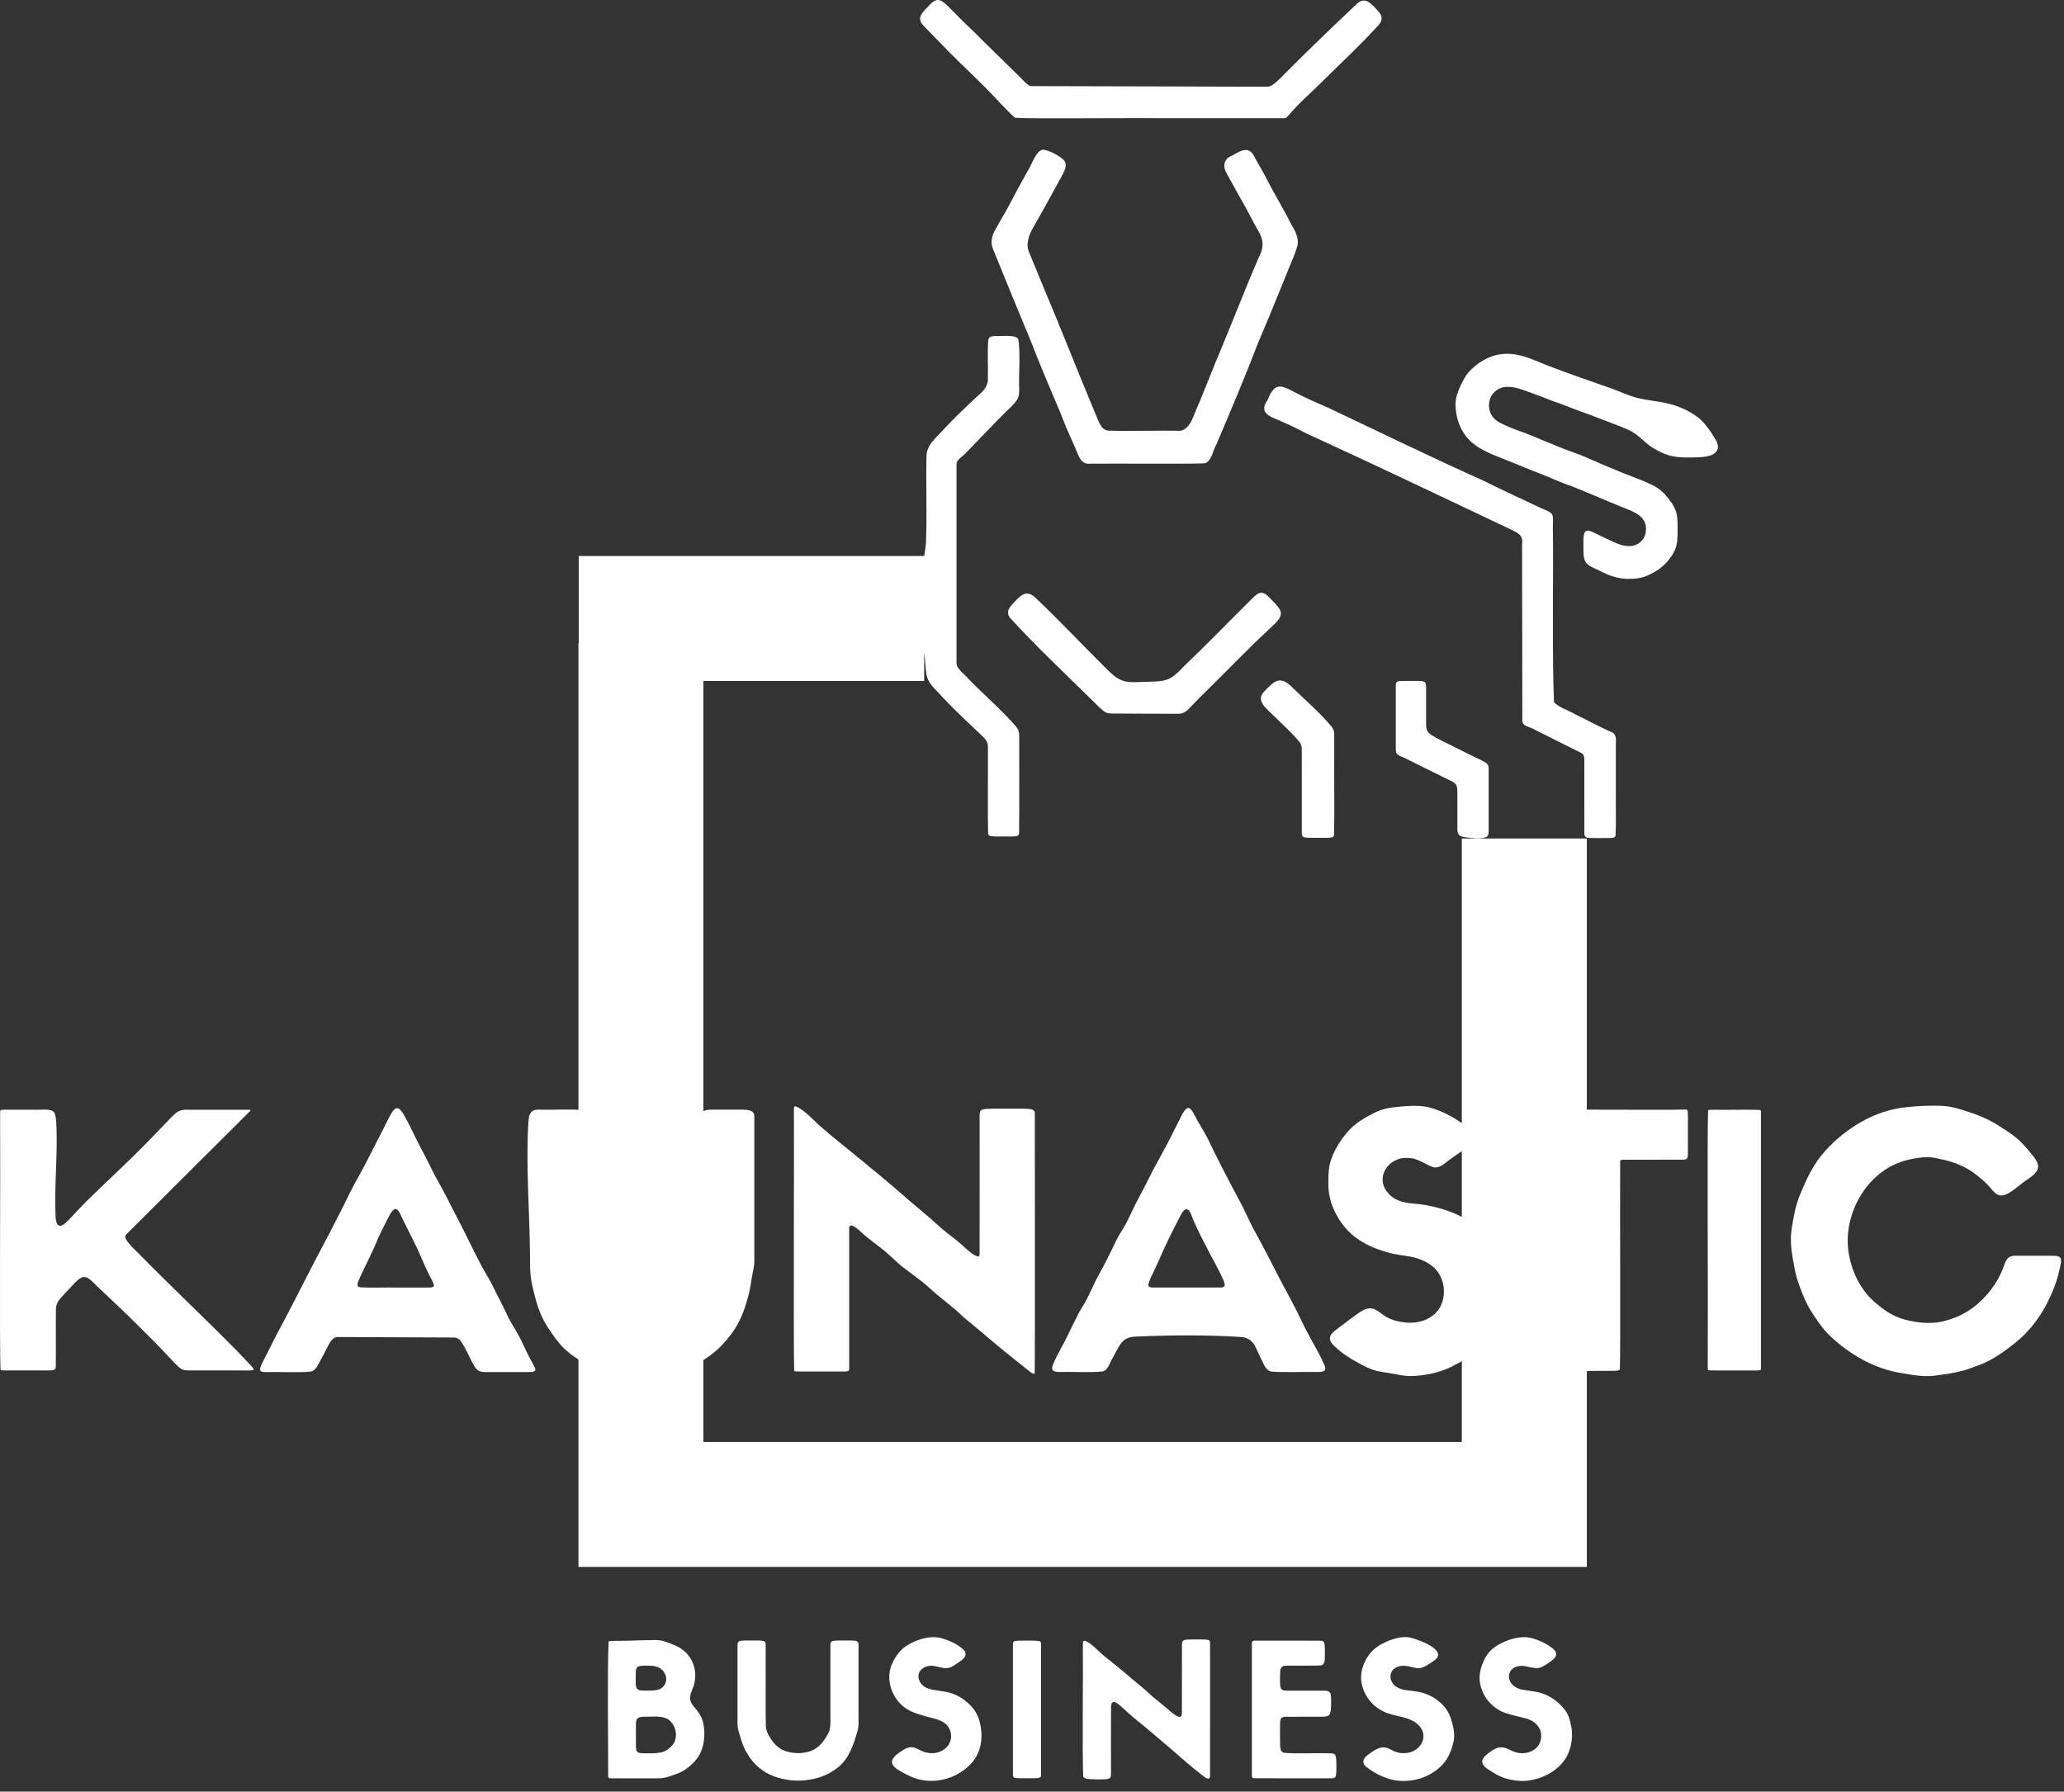 <svg width="129" height="112" viewBox="0 0 129 112" fill="none" xmlns="http://www.w3.org/2000/svg">
<rect x="0" y="0" width="129" height="112" fill="#333333" stroke="none"/>
<g clip-path="url(#clip0_5060_133)">
<path d="M91.364 52.418V90.142H43.963V42.567H57.762V34.758H36.173V40.206H36.153V97.952H36.173H43.963H91.364H99.175V90.142V52.418H91.364Z" fill="white"/>
<path d="M49.778 69.176C50.36 69.446 50.843 70.049 51.354 70.478C51.842 70.912 52.423 71.378 52.937 71.793C54.254 72.868 55.609 73.97 56.895 75.108C57.505 75.626 58.084 76.095 58.672 76.636C59.014 76.947 59.398 77.241 59.769 77.526C60.126 77.799 60.412 78.129 60.77 78.376C60.881 78.447 60.971 78.51 61.089 78.538C61.125 78.545 61.158 78.549 61.185 78.524C61.234 78.48 61.223 78.358 61.225 78.196C61.226 75.894 61.222 70.76 61.226 69.664C61.236 69.541 61.244 69.436 61.364 69.38C61.451 69.322 61.771 69.312 61.992 69.307C62.546 69.307 63.458 69.306 63.981 69.307C64.253 69.328 64.673 69.293 64.677 69.566C64.672 71.176 64.697 84.2 64.669 85.838C64.635 85.918 64.547 85.868 64.391 85.767C63.504 85.06 62.614 84.354 61.747 83.617C61.235 83.154 60.69 82.752 60.179 82.301C59.508 81.645 58.733 81.117 58.05 80.479C57.543 80.007 56.933 79.618 56.392 79.185C56.076 78.929 55.8 78.648 55.495 78.38C54.965 77.905 54.336 77.51 53.827 77.026C53.671 76.88 53.283 76.536 53.151 76.619C53.079 76.659 53.073 76.773 53.074 76.853C53.074 77.217 53.074 77.996 53.074 78.946C53.074 81.344 53.074 84.835 53.074 85.548C53.069 85.625 53.073 85.687 52.992 85.714C52.888 85.74 52.747 85.738 52.628 85.739C51.978 85.737 50.639 85.742 49.968 85.739C49.753 85.738 49.667 85.733 49.638 85.697C49.581 84.443 49.64 70.877 49.619 69.285C49.616 69.195 49.651 69.131 49.776 69.175H49.779L49.778 69.176Z" fill="white"/>
<path d="M3.386 69.549C3.485 69.696 3.497 69.949 3.514 70.149C3.627 72.097 3.377 74.152 3.476 76.106C3.49 76.288 3.537 76.58 3.71 76.622C3.888 76.669 4.134 76.426 4.276 76.279C4.644 75.892 5.011 75.489 5.39 75.11C6.559 73.954 7.782 72.849 8.936 71.675C9.529 71.083 10.109 70.459 10.693 69.863C11.046 69.497 11.23 69.343 11.802 69.374C12.782 69.378 14.521 69.37 15.424 69.374C15.655 69.377 15.693 69.385 15.632 69.454C14.736 70.354 12.987 72.088 11.803 73.271C10.113 74.954 8.406 76.653 7.928 77.13C7.815 77.233 7.799 77.341 7.889 77.493C8.042 77.751 8.342 78.044 8.58 78.274C10.636 80.375 12.723 82.333 14.751 84.387C15.045 84.694 15.465 85.129 15.705 85.391C15.828 85.528 15.878 85.604 15.838 85.638C15.787 85.695 15.266 85.664 15.057 85.671C14.091 85.669 12.741 85.673 11.847 85.671C11.63 85.674 11.491 85.654 11.363 85.591C11.057 85.414 10.777 85.034 10.505 84.774C9.913 84.133 9.276 83.505 8.66 82.893C7.796 82.029 6.879 81.168 6.011 80.354C5.326 79.612 5.132 79.688 4.482 80.402C4.333 80.566 4.185 80.72 4.036 80.877C3.735 81.206 3.495 81.428 3.494 81.862C3.481 82.757 3.502 84.606 3.485 85.422C3.498 85.708 3.196 85.664 2.991 85.669C2.315 85.666 1.027 85.671 0.367 85.669C0.162 85.668 0.069 85.662 0.035 85.634C-0.041 84.447 0.032 73.327 0.008 69.986C0.008 69.834 0.008 69.7 0.008 69.554C0.011 69.406 -0.023 69.375 0.272 69.371C0.428 69.371 0.577 69.369 0.743 69.37C1.193 69.37 1.679 69.37 2.132 69.37C2.515 69.4 3.196 69.271 3.382 69.54L3.386 69.545V69.549Z" fill="white"/>
<path d="M128.792 78.666C128.861 78.859 128.767 79.111 128.728 79.319C128.571 80.106 128.271 80.827 127.907 81.539C127.384 82.521 126.689 83.394 125.799 84.064C125.058 84.651 124.279 85.166 123.367 85.453C122.657 85.742 121.901 85.871 121.158 85.964C120.412 86.1 119.669 85.988 118.932 85.85C117.145 85.598 115.502 84.622 114.235 83.373C113.8 82.919 113.47 82.395 113.134 81.871C112.774 81.258 112.512 80.553 112.298 79.885C112.174 79.443 112.106 78.963 112.024 78.523C111.924 77.945 111.893 77.344 111.99 76.761C112.105 76.002 112.25 75.239 112.565 74.533C112.952 73.587 113.402 72.687 114.083 71.937C115.403 70.491 117.19 69.404 119.163 69.212C119.895 69.136 120.643 69.097 121.377 69.131C121.969 69.156 122.544 69.341 123.092 69.53C123.822 69.76 124.544 70.099 125.176 70.538C125.569 70.785 125.937 71.031 126.284 71.367C126.545 71.626 126.796 71.934 127.027 72.213C127.183 72.411 127.323 72.588 127.372 72.814C127.498 73.372 126.642 73.717 126.289 74.047C125.935 74.301 125.454 74.778 124.997 74.728C124.722 74.684 124.534 74.403 124.354 74.204C124.129 73.948 123.843 73.692 123.563 73.475C122.873 72.919 122.137 72.64 121.29 72.458C121.025 72.398 120.76 72.343 120.488 72.334C120.061 72.335 119.637 72.415 119.223 72.512C116.791 73.087 115.208 75.755 115.521 78.182C115.698 79.464 116.3 80.733 117.341 81.544C118.119 82.201 118.732 82.481 119.739 82.636C120.444 82.744 121.158 82.73 121.83 82.489C122.873 82.182 123.756 81.51 124.416 80.649C124.716 80.255 124.972 79.827 125.156 79.37C125.359 78.865 125.381 78.472 126.038 78.501C126.609 78.498 127.598 78.501 128.205 78.501C128.403 78.514 128.684 78.472 128.792 78.659L128.794 78.664L128.792 78.666Z" fill="white"/>
<path d="M36.369 69.399C36.443 69.426 36.442 69.499 36.445 69.569C36.447 71.824 36.44 77.602 36.441 78.79C36.446 79.082 36.52 79.239 36.584 79.579C36.671 80.028 36.767 80.588 36.988 80.976C37.877 82.705 40.242 83.071 41.882 82.238C43.176 81.614 43.482 80.583 43.69 79.252C43.788 78.646 43.623 78.084 43.611 77.471C43.564 75.924 43.763 74.272 43.724 72.747C43.703 72.218 43.745 71.712 43.737 71.179C43.739 70.666 43.601 70.033 43.852 69.567C43.993 69.374 44.266 69.373 44.495 69.367C45.038 69.367 45.901 69.366 46.412 69.367C46.786 69.379 47.191 69.399 47.145 69.878C47.142 72.019 47.148 77.738 47.145 78.86C47.145 79.183 47.047 79.476 46.995 79.838C46.925 80.269 46.86 80.73 46.733 81.137C46.417 82.33 45.999 83.165 45.147 84.055C44.518 84.76 43.347 85.481 42.444 85.738C40.479 86.236 39.196 86.202 37.272 85.541C36.513 85.266 35.831 84.825 35.231 84.277C34.861 83.899 34.512 83.404 34.218 82.945C33.713 82.181 33.482 81.291 33.276 80.401C33.111 79.74 33.128 79.075 33.125 78.388C33.099 75.726 32.867 72.902 33.018 70.277C33.05 69.761 33.072 69.327 33.723 69.369C34.538 69.392 35.641 69.32 36.365 69.396H36.368L36.369 69.399Z" fill="white"/>
<path d="M89.258 69.211C90.112 69.422 90.87 69.842 91.577 70.366C92.537 70.995 92.382 71.375 91.462 71.908C91.186 72.075 90.928 72.26 90.654 72.46C90.313 72.688 90.005 73.07 89.569 72.96C89.104 72.806 88.642 72.435 88.158 72.397C87.865 72.367 87.561 72.375 87.292 72.503C86.474 72.843 86.112 73.809 86.707 74.522C87.149 75.122 87.932 75.225 88.626 75.264C89.992 75.431 91.565 75.933 92.554 76.935C93.112 77.522 93.534 78.267 93.767 79.039C93.947 79.69 93.946 80.317 93.891 80.992C93.874 81.341 93.864 81.682 93.767 82.018C93.644 82.454 93.463 82.889 93.219 83.279C92.927 83.714 92.519 84.154 92.171 84.514C91.754 84.916 91.192 85.191 90.689 85.452C90.269 85.653 89.818 85.806 89.343 85.894C88.762 86.009 88.094 86.075 87.514 85.96C87.029 85.857 86.531 85.801 86.046 85.698C85.623 85.601 85.254 85.393 84.885 85.192C84.347 84.911 83.846 84.575 83.403 84.153C82.915 83.709 83.115 83.392 83.588 83.063C83.874 82.858 84.14 82.648 84.409 82.444C84.864 82.148 85.403 81.56 85.98 81.879C86.162 81.973 86.342 82.127 86.517 82.245C86.93 82.527 87.464 82.653 87.978 82.684C88.593 82.718 89.213 82.555 89.678 82.13C90.348 81.517 90.407 80.389 89.947 79.642C89.618 79.075 88.99 78.768 88.374 78.602C87.81 78.48 87.233 78.449 86.677 78.274C85.159 77.852 84.035 77.091 83.371 75.626C83.128 75.072 83.02 74.594 83.023 73.962C83.023 73.61 83.026 73.229 83.086 72.892C83.264 71.99 83.965 70.899 84.678 70.318C84.926 70.111 85.241 69.918 85.538 69.754C86.029 69.481 86.453 69.298 87.038 69.23C87.731 69.145 88.608 69.067 89.252 69.21L89.261 69.212L89.258 69.211Z" fill="white"/>
<path d="M65.217 9.357C65.634 9.418 66.145 9.716 66.45 9.964C66.802 10.312 66.469 10.786 66.291 11.139C65.727 12.153 65.188 13.162 64.611 14.161C64.305 14.665 64.074 15.289 64.349 15.85C64.609 16.467 64.86 17.089 65.115 17.709C66.269 20.426 67.342 23.189 68.48 25.909C68.666 26.288 68.782 26.849 69.24 26.921C70.281 26.957 72.546 26.911 73.535 26.924C74.166 27.024 74.466 26.389 74.655 25.874C75.272 24.445 75.818 22.978 76.427 21.553C77.177 19.747 77.889 17.906 78.662 16.114C79.255 15.013 78.664 14.592 78.206 13.631C77.719 12.698 77.188 11.811 76.687 10.874C76.434 10.482 76.444 9.98 76.918 9.767C77.258 9.617 77.614 9.301 78.004 9.392C78.289 9.482 78.406 9.815 78.543 10.062C78.743 10.413 78.954 10.768 79.141 11.139C79.643 12.127 80.219 13.047 80.71 14.039C80.957 14.443 81.222 14.936 81.069 15.431C80.879 16.063 80.571 16.693 80.338 17.305C79.784 18.663 79.243 20.007 78.662 21.355C77.836 23.505 76.934 25.646 76.034 27.763C75.808 28.128 75.728 28.856 75.28 28.967C74.033 29.011 69.587 28.968 68.159 28.987C67.508 29.069 67.403 28.421 67.177 27.942C66.865 27.256 66.558 26.556 66.293 25.85C65.671 24.368 65.029 22.898 64.453 21.389C63.65 19.449 62.848 17.511 62.064 15.571C61.891 15.162 61.984 14.721 62.214 14.351C62.554 13.719 62.931 13.123 63.258 12.479C63.581 11.849 63.91 11.27 64.249 10.657C64.497 10.303 64.739 9.382 65.209 9.355H65.216L65.217 9.357Z" fill="white"/>
<path d="M105.474 69.436C105.494 69.508 105.494 69.665 105.496 69.927C105.497 70.4 105.496 70.917 105.496 71.424C105.496 71.724 105.498 71.982 105.493 72.155C105.489 72.272 105.479 72.352 105.449 72.403C105.399 72.484 105.312 72.485 105.213 72.493C104.333 72.504 102.328 72.491 101.494 72.498C101.418 72.5 101.335 72.498 101.288 72.534C101.266 72.553 101.26 72.583 101.259 72.628C101.258 72.691 101.259 72.782 101.259 72.903C101.242 75.895 101.292 84.346 101.241 85.597C101.221 85.661 101.073 85.687 100.979 85.691C100.764 85.705 100.39 85.696 100.049 85.696C99.679 85.692 99.314 85.701 98.945 85.727C98.577 85.74 98.023 85.802 97.788 85.624C97.646 83.927 97.785 75.481 97.737 72.709C97.734 72.535 97.759 72.504 97.485 72.5C96.697 72.491 94.778 72.509 93.954 72.493C93.8 72.493 93.711 72.417 93.706 72.259C93.677 71.599 93.706 70.457 93.695 69.83C93.696 69.6 93.7 69.482 93.734 69.435C95.11 69.31 103.96 69.408 105.308 69.362C105.381 69.362 105.449 69.354 105.475 69.435V69.438L105.474 69.436Z" fill="white"/>
<path d="M99.143 33.187C99.371 33.123 99.646 33.324 99.859 33.411C100.122 33.545 100.395 33.672 100.666 33.798C101.072 33.992 101.475 34.167 101.914 34.136C102.366 34.109 102.767 33.776 102.849 33.328C103.043 32.291 102.163 32.011 101.379 31.701C100.189 31.221 98.996 30.674 97.781 30.231C97.307 30.05 96.855 29.845 96.391 29.66C95.611 29.372 94.889 29.049 94.104 28.744C93.151 28.361 92.09 28 91.5 27.099C91.153 26.574 90.986 25.955 90.97 25.322C90.956 24.925 91.089 24.543 91.249 24.188C91.409 23.844 91.561 23.538 91.797 23.257C92.344 22.664 93.077 22.215 93.887 22.134C94.846 22.024 95.727 22.442 96.59 22.8C97.962 23.325 99.342 23.811 100.744 24.294C101.28 24.492 101.71 24.704 102.265 24.86C103.052 25.058 103.883 25.092 104.658 25.339C105.185 25.509 105.651 25.746 106.093 26.068C106.45 26.341 106.742 26.723 106.987 27.102C107.155 27.388 107.405 27.671 107.368 28.006C107.249 28.555 106.473 28.575 106.004 28.592C104.84 28.622 104.266 28.597 103.245 27.959C102.811 27.677 102.463 27.248 101.995 26.985C101.676 26.8 101.307 26.685 100.979 26.545C100.443 26.332 99.868 26.13 99.335 25.917C98.694 25.699 98.056 25.432 97.422 25.198C97.071 25.09 96.74 24.951 96.392 24.814C95.959 24.643 95.548 24.508 95.113 24.35C94.561 24.157 93.877 24.047 93.418 24.492C92.963 24.907 92.953 25.663 93.34 26.113C93.606 26.417 93.959 26.527 94.33 26.7C94.791 26.898 95.319 27.056 95.76 27.246C96.416 27.523 97.086 27.799 97.742 28.061C98.174 28.225 98.66 28.384 99.103 28.576C99.889 28.928 100.683 29.266 101.482 29.589C102.081 29.824 102.601 30.005 103.187 30.276C103.511 30.429 103.824 30.645 104.066 30.917C104.35 31.246 104.617 31.579 104.752 31.986C104.83 32.237 104.844 32.507 104.847 32.771C104.847 33.1 104.857 33.432 104.829 33.749C104.808 34.162 104.653 34.516 104.41 34.841C104.053 35.378 103.509 35.751 102.923 35.998C102.566 36.153 102.135 36.191 101.739 36.186C101.179 36.179 100.666 36.02 100.183 35.779C99.956 35.676 99.734 35.566 99.51 35.457C99.231 35.335 99.022 35.127 98.992 34.81C98.967 34.654 98.966 34.479 98.964 34.316C98.984 33.96 98.894 33.329 99.131 33.193L99.137 33.191L99.143 33.187Z" fill="white"/>
<path d="M98.859 47.086C97.918 46.611 96.905 46.115 95.952 45.632C95.665 45.43 95.143 45.424 95.146 45.057C95.138 42.108 95.137 36.626 95.13 34.038C95.209 33.456 94.909 33.341 94.431 33.1C90.345 31.173 86.279 29.215 82.171 27.336C81.517 27.06 80.945 26.702 80.293 26.437C79.655 26.106 78.555 25.938 79.213 25.026C79.624 24.059 79.877 23.961 80.814 24.465C81.507 24.836 82.259 25.166 82.98 25.474C86.231 27.023 89.461 28.585 92.748 30.065C93.942 30.661 95.136 31.207 96.343 31.777C97.207 32.135 97.047 32.089 97.054 33.065C97.101 35.474 96.995 41.015 97.125 43.898C97.453 44.241 98.02 44.397 98.431 44.644C99.149 44.99 99.876 45.39 100.596 45.715C100.967 45.847 101.018 46.016 100.99 46.424C100.99 46.707 100.99 47.09 100.99 47.527C100.99 48.136 100.99 48.848 100.99 49.534C100.978 50.517 101.016 51.431 100.973 52.249C100.874 52.443 100.696 52.359 100.401 52.389C100.061 52.385 99.687 52.397 99.389 52.384C99.129 52.38 99.012 52.317 99.022 52.076C99.018 51.282 99.022 48.47 99.021 47.508C99.021 47.341 99.008 47.193 98.863 47.091L98.857 47.087L98.859 47.086Z" fill="white"/>
<path d="M63.594 24.947C63.373 25.319 62.98 25.613 62.675 25.932C61.9 26.714 61.15 27.517 60.392 28.29C60.181 28.543 59.758 28.717 59.783 29.062C59.783 32.342 59.783 39.873 59.783 41.461C59.801 41.847 60.306 42.151 60.544 42.456C61.511 43.444 62.61 44.386 63.519 45.437C63.672 45.638 63.702 45.803 63.701 46.025C63.694 47.151 63.714 51.036 63.694 52.095C63.673 52.333 63.406 52.267 63.145 52.291C62.867 52.292 62.482 52.294 62.224 52.29C62.022 52.265 61.789 52.313 61.756 52.108C61.726 51.158 61.755 47.845 61.745 46.713C61.764 46.381 61.583 46.179 61.307 45.931C61.017 45.657 60.727 45.38 60.435 45.107C59.89 44.585 59.357 44.063 58.843 43.512C58.494 43.116 58.042 42.768 57.917 42.232C57.823 41.775 57.854 41.251 57.74 40.796C57.516 39.455 57.602 37.615 57.621 36.038C57.605 35.288 57.815 34.701 57.872 33.951C57.948 32.12 57.862 30.289 57.906 28.46C57.948 27.822 58.449 27.412 58.854 26.975C59.599 26.168 60.396 25.408 61.203 24.662C61.547 24.38 61.775 24.047 61.743 23.597C61.764 22.894 61.703 21.85 61.773 21.22C61.828 21.004 62.084 21.013 62.269 21.003C62.637 21.028 63.425 20.901 63.637 21.186C63.797 22.05 63.656 23.495 63.701 24.352C63.697 24.556 63.689 24.764 63.598 24.943L63.594 24.95V24.947Z" fill="white"/>
<path d="M58.713 0.012C58.906 0.056 59.097 0.242 59.25 0.389C59.449 0.589 59.647 0.783 59.838 0.98C60.327 1.497 60.839 1.933 61.327 2.449C62.224 3.335 63.219 4.284 64.123 5.196C64.272 5.325 64.331 5.373 64.479 5.383C65.326 5.387 70.191 5.397 74.126 5.407C76.048 5.407 77.582 5.427 79.28 5.415C79.465 5.393 79.684 5.205 79.856 5.047C80.035 4.885 80.206 4.706 80.377 4.529C81.772 3.13 83.287 1.671 84.734 0.307C85.234 -0.205 85.573 0.085 85.989 0.536C86.143 0.699 86.32 0.874 86.351 1.104C86.371 1.453 86.022 1.7 85.806 1.946C84.855 2.972 83.709 4.038 82.676 5.066C81.948 5.793 81.137 6.48 80.494 7.259C80.359 7.429 80.263 7.383 80.095 7.39C78.227 7.39 76.371 7.39 74.252 7.39C69.68 7.365 64.404 7.438 63.448 7.362C63.308 7.259 63.106 7.057 62.944 6.885C62.716 6.653 62.462 6.402 62.237 6.152C61.304 5.145 60.259 4.201 59.293 3.224C58.763 2.676 58.223 2.131 57.696 1.581C57.248 1.104 57.691 0.742 58.039 0.374C58.21 0.189 58.429 -0.051 58.703 0.01H58.71L58.713 0.012Z" fill="white"/>
<path d="M109.997 69.39C110.049 69.401 110.057 69.426 110.059 69.471C110.063 72.708 110.059 83.195 110.059 85.551C110.058 85.598 110.061 85.635 110.011 85.653C109.967 85.669 109.875 85.671 109.709 85.673C109.252 85.673 108.183 85.673 107.48 85.673C107.204 85.673 107.004 85.674 106.893 85.669C106.821 85.662 106.757 85.669 106.739 85.605C106.727 85.458 106.739 85.232 106.735 84.846C106.758 81.661 106.69 70.444 106.76 69.408C106.769 69.367 107.055 69.378 107.187 69.375C107.958 69.392 109.26 69.348 109.994 69.39H109.997Z" fill="white"/>
<path d="M78.875 37.059C79.127 37.09 79.303 37.325 79.473 37.498C79.644 37.674 79.851 37.882 79.962 38.062C80.265 38.522 79.753 38.905 79.445 39.214C78.029 40.519 76.705 41.922 75.327 43.266C75.026 43.56 74.711 43.879 74.426 44.181C74.191 44.421 74.004 44.621 73.659 44.621C72.761 44.629 70.644 44.607 69.566 44.605C69.313 44.605 69.16 44.582 69.002 44.472C68.676 44.221 68.355 43.853 68.044 43.565C66.427 41.967 64.674 40.328 63.135 38.631C62.812 38.23 63.135 37.914 63.414 37.622C63.808 37.188 64.162 36.886 64.663 37.317C66.17 38.74 67.59 40.259 69.066 41.719C69.994 42.657 70.237 42.694 71.537 42.623C72.876 42.592 73.088 42.623 74.033 41.615C75.469 40.245 76.857 38.804 78.274 37.401C78.44 37.238 78.646 37.041 78.866 37.056H78.872L78.875 37.059Z" fill="white"/>
<path d="M67.83 102.578C68.292 102.77 68.693 103.283 69.098 103.593C69.668 104.052 70.243 104.504 70.789 104.989C71.142 105.274 71.427 105.502 71.759 105.81C72.081 106.121 72.477 106.408 72.819 106.705C73.037 106.867 73.576 107.426 73.799 107.314C73.859 107.269 73.867 107.148 73.869 107.059C73.874 106.225 73.865 103.92 73.873 102.786C73.86 102.502 74.074 102.499 74.3 102.492C74.536 102.485 74.886 102.488 75.138 102.489C75.284 102.497 75.456 102.476 75.581 102.548C75.62 102.579 75.627 102.627 75.629 102.678C75.633 102.945 75.629 103.598 75.631 104.431C75.631 106.156 75.632 109.917 75.629 110.99C75.637 111.451 75.16 110.982 75.001 110.867C74.428 110.415 73.891 109.957 73.345 109.47C72.735 108.942 72.138 108.439 71.523 107.923C71.112 107.599 70.707 107.267 70.328 106.907C70.082 106.705 69.443 105.978 69.44 106.732C69.431 107.894 69.44 109.948 69.438 110.826C69.443 111.09 69.415 111.215 69.102 111.226C68.939 111.237 68.703 111.237 68.476 111.234C68.222 111.215 67.781 111.251 67.702 111.055C67.632 109.842 67.702 104.061 67.679 102.763C67.679 102.66 67.694 102.541 67.826 102.576H67.83V102.578Z" fill="white"/>
<path d="M47.747 102.596C47.844 102.631 47.852 102.729 47.855 102.819C47.857 103.005 47.855 103.323 47.856 103.713C47.864 104.984 47.841 106.673 47.864 107.936C47.891 108.211 48.01 108.452 48.181 108.703C48.363 108.996 48.614 109.241 48.912 109.393C49.475 109.656 50.281 109.67 50.833 109.393C51.26 109.179 51.576 108.739 51.779 108.325C51.906 108.083 51.906 107.784 51.899 107.474C51.899 106.485 51.899 105.176 51.899 104.16C51.899 103.583 51.898 103.095 51.899 102.838C51.876 102.527 52.15 102.567 52.377 102.554C52.61 102.552 52.933 102.552 53.168 102.554C53.407 102.57 53.683 102.518 53.658 102.851C53.659 103.091 53.658 103.517 53.658 104.028C53.658 105.123 53.658 106.36 53.658 107.42C53.662 107.703 53.669 108.008 53.58 108.258C53.337 109.084 53.067 109.942 52.358 110.497C51.83 110.905 51.246 111.166 50.577 111.255C49.934 111.366 49.263 111.315 48.648 111.132C47.935 110.948 47.264 110.462 46.851 109.854C46.702 109.622 46.546 109.381 46.451 109.129C46.341 108.836 46.258 108.56 46.181 108.283C46.06 107.91 46.101 107.674 46.094 107.222C46.094 106.156 46.094 104.045 46.094 103.048C46.085 102.618 46.09 102.559 46.542 102.554C46.78 102.55 47.128 102.55 47.375 102.554C47.495 102.557 47.631 102.556 47.741 102.593H47.746L47.747 102.596Z" fill="white"/>
<path d="M82.757 102.681C82.828 102.885 82.799 103.278 82.804 103.532C82.792 103.734 82.814 103.912 82.694 104.043C82.604 104.121 82.471 104.116 82.35 104.123C81.889 104.126 80.985 104.123 80.499 104.125C80.206 104.125 80.019 104.151 80.01 104.522C80.001 104.66 80.001 104.836 80.002 105.003C80.014 105.235 79.98 105.445 80.097 105.605C80.188 105.693 80.331 105.683 80.457 105.689C81.002 105.692 82.144 105.689 82.711 105.691C83.027 105.684 83.179 105.73 83.188 106.078C83.197 106.377 83.217 106.777 83.138 107.085C83.09 107.311 82.811 107.315 82.582 107.318C81.978 107.323 80.947 107.314 80.372 107.322C80.095 107.319 80.01 107.414 80.006 107.703C79.997 108.02 80.002 108.497 80.002 108.828C80.024 109.143 79.959 109.511 80.261 109.573C81.021 109.643 82.335 109.581 83.072 109.602C83.341 109.602 83.46 109.633 83.497 109.835C83.54 110.127 83.52 110.469 83.519 110.769C83.501 111.091 83.498 111.189 83.078 111.166C81.813 111.161 79.639 111.174 78.403 111.164C78.268 111.156 78.248 111.128 78.244 111.016C78.24 109.812 78.244 103.651 78.244 102.72C78.23 102.509 78.457 102.575 78.61 102.561C79.406 102.561 81.794 102.558 82.501 102.562C82.609 102.566 82.71 102.573 82.757 102.677L82.76 102.682L82.757 102.681Z" fill="white"/>
<path d="M88.282 102.412C88.784 102.55 90.57 103.204 89.594 103.833C89.245 104.063 88.909 104.367 88.46 104.262C88.234 104.229 87.948 104.118 87.677 104.133C87.427 104.146 87.148 104.241 87.007 104.455C86.764 104.844 86.979 105.314 87.369 105.502C87.702 105.681 88.106 105.671 88.476 105.732C89.474 105.863 90.449 106.535 90.712 107.536C90.838 107.954 90.934 108.375 90.859 108.811C90.731 109.441 90.479 110.049 89.997 110.466C89.239 111.174 88.144 111.46 87.132 111.28C86.496 111.157 85.896 110.845 85.388 110.451C85.099 110.207 85.18 109.945 85.463 109.725C85.78 109.491 86.183 109.16 86.604 109.249C86.795 109.283 86.962 109.401 87.141 109.478C87.371 109.581 87.618 109.615 87.888 109.59C88.753 109.51 89.326 108.596 88.707 107.889C88.128 107.248 87.141 107.357 86.433 106.971C85.646 106.592 85.09 105.762 85.067 104.887C85.067 104.314 85.295 103.764 85.657 103.328C85.917 103.013 86.271 102.792 86.666 102.622C87.162 102.408 87.748 102.238 88.27 102.409L88.28 102.412H88.282Z" fill="white"/>
<path d="M95.663 102.39C96.115 102.496 96.587 102.71 96.966 102.986C97.366 103.278 97.365 103.554 96.933 103.848C96.165 104.401 96.151 104.33 95.25 104.146C94.035 104.04 94.004 105.39 95.106 105.618C95.365 105.666 95.621 105.696 95.882 105.74C96.498 105.827 97.009 106.092 97.457 106.506C97.638 106.675 97.796 106.862 97.925 107.067C98.055 107.284 98.114 107.536 98.171 107.779C98.346 108.448 98.236 109.196 97.928 109.801C97.403 110.727 96.319 111.266 95.279 111.331C94.584 111.348 93.874 111.181 93.298 110.79C93.039 110.628 92.69 110.454 92.638 110.152C92.601 109.891 92.976 109.624 93.205 109.469C93.436 109.302 93.708 109.183 93.992 109.247C94.228 109.296 94.44 109.445 94.673 109.521C95.35 109.762 96.237 109.436 96.315 108.655C96.404 108.046 95.949 107.575 95.372 107.428C94.896 107.293 94.43 107.22 93.977 107.041C93.321 106.787 92.791 106.21 92.586 105.55C92.327 104.815 92.552 104.027 92.975 103.401C93.442 102.728 94.84 102.182 95.651 102.388L95.662 102.391L95.663 102.39Z" fill="white"/>
<path d="M58.752 102.388C59.263 102.513 59.812 102.753 60.204 103.115C60.528 103.416 60.251 103.708 59.936 103.904C59.718 104.04 59.518 104.228 59.258 104.269C58.983 104.32 58.642 104.183 58.347 104.142C57.738 104.06 57.176 104.522 57.497 105.141C57.778 105.641 58.4 105.638 58.9 105.726C59.377 105.791 59.81 105.942 60.19 106.216C60.951 106.766 61.257 107.341 61.336 108.277C61.388 108.975 61.202 109.699 60.714 110.225C59.903 111.123 58.593 111.53 57.42 111.232C57.014 111.132 56.661 110.943 56.303 110.738C55.523 110.313 55.604 109.943 56.309 109.491C56.469 109.38 56.641 109.266 56.835 109.235C57.112 109.179 57.355 109.338 57.597 109.456C57.803 109.554 58.062 109.607 58.309 109.597C59.203 109.552 59.77 108.704 59.249 107.919C58.935 107.505 58.343 107.434 57.876 107.298C57.58 107.209 57.277 107.13 56.993 107.003C56.034 106.592 55.435 105.505 55.609 104.479C55.715 103.932 56.035 103.405 56.455 103.031C57.022 102.575 58.006 102.22 58.74 102.386L58.751 102.388H58.752Z" fill="white"/>
<path d="M89.038 42.631C89.14 42.678 89.131 42.95 89.131 43.149C89.131 43.466 89.131 43.8 89.131 44.175C89.131 44.548 89.131 44.919 89.131 45.189C89.131 45.394 89.136 45.548 89.196 45.664C89.298 45.872 89.507 45.973 89.711 46.093C89.89 46.192 90.065 46.279 90.249 46.374C90.752 46.614 91.185 46.839 91.678 47.086C91.98 47.238 92.355 47.413 92.674 47.571C92.939 47.703 93.064 47.805 93.042 48.133C93.042 48.752 93.042 49.495 93.042 50.19C93.042 50.748 93.042 51.208 93.042 51.656C93.029 51.888 93.098 52.247 92.879 52.329C92.462 52.493 91.973 52.384 91.546 52.332C91.032 52.263 91.087 52.014 91.086 51.495C91.086 51.218 91.086 50.885 91.086 50.557C91.086 50.125 91.088 49.701 91.084 49.423C91.079 49.248 91.053 49.125 90.986 49.032C90.886 48.9 90.709 48.826 90.558 48.752C90.354 48.658 90.158 48.553 89.947 48.453C89.357 48.153 88.754 47.874 88.17 47.572C87.979 47.467 87.747 47.367 87.565 47.29C87.433 47.233 87.281 47.145 87.255 47.004C87.228 46.893 87.241 46.716 87.237 46.489C87.237 45.755 87.237 44.675 87.237 43.901C87.237 43.462 87.237 43.089 87.237 42.869C87.216 42.523 87.461 42.582 87.721 42.566C87.983 42.565 88.366 42.565 88.633 42.566C88.765 42.571 88.919 42.562 89.031 42.626L89.035 42.629L89.038 42.631Z" fill="white"/>
<path d="M81.234 46.407C80.754 45.806 80.16 45.293 79.597 44.733C79.225 44.347 78.465 43.837 78.98 43.264C79.668 42.527 80.029 42.193 80.825 43.03C81.615 43.796 82.475 44.533 83.193 45.39C83.341 45.566 83.4 45.708 83.389 45.962C83.389 46.165 83.389 46.451 83.389 46.789C83.379 48.532 83.41 51.35 83.378 52.217C83.335 52.402 83.074 52.357 82.876 52.374C82.608 52.376 82.216 52.376 81.932 52.374C81.734 52.37 81.454 52.363 81.413 52.285C81.364 52.226 81.365 52.144 81.362 52.061C81.36 51.409 81.362 49.423 81.362 48.028C81.362 47.515 81.365 47.082 81.361 46.825C81.357 46.675 81.327 46.537 81.241 46.412L81.237 46.407H81.234Z" fill="white"/>
<path d="M64.956 102.589C65.046 102.61 65.068 102.674 65.068 102.757C65.071 104.654 65.068 109.418 65.068 110.954C65.09 111.184 64.824 111.152 64.647 111.164C64.42 111.167 64.079 111.166 63.825 111.165C63.648 111.164 63.516 111.158 63.437 111.139C63.292 111.105 63.312 111.017 63.309 110.833C63.309 109.233 63.309 104.011 63.309 102.827C63.31 102.759 63.305 102.684 63.344 102.635C63.391 102.566 63.649 102.563 63.773 102.561C64.145 102.569 64.585 102.532 64.952 102.588H64.957L64.956 102.589Z" fill="white"/>
<path d="M82.771 85.324C82.429 84.53 81.953 83.792 81.566 83.018C81.199 82.255 80.832 81.513 80.425 80.776C79.75 79.538 79.145 78.264 78.457 77.032C78.076 76.361 77.796 75.64 77.424 74.979C76.731 73.682 76.066 72.406 75.433 71.078C75.189 70.617 74.9 70.192 74.665 69.722C74.589 69.553 74.409 69.245 74.261 69.264C74.106 69.272 73.962 69.531 73.872 69.693C73.693 70.04 73.518 70.391 73.343 70.741C72.852 71.76 72.236 72.775 71.735 73.795C71.427 74.43 71.076 75.027 70.773 75.677C70.641 75.941 70.533 76.199 70.398 76.449C70.201 76.81 69.972 77.148 69.78 77.513C69.425 78.269 69.088 78.945 68.69 79.669C68.329 80.296 68.073 81.007 67.691 81.624C67.19 82.424 66.831 83.356 66.376 84.166C66.177 84.537 65.963 84.926 65.809 85.312C65.654 85.705 65.875 85.765 66.232 85.767C66.978 85.744 68.143 85.815 68.898 85.737C69.093 85.691 69.193 85.568 69.299 85.365C69.398 85.176 69.512 84.924 69.648 84.69C70.023 83.999 70.176 83.57 71.028 83.554C73.105 83.456 75.544 83.446 77.625 83.584C78.024 83.625 78.319 83.865 78.478 84.219C78.635 84.549 78.778 84.887 78.948 85.211C79.072 85.47 79.205 85.724 79.512 85.748C80.3 85.801 81.562 85.752 82.35 85.768C82.668 85.763 82.956 85.743 82.774 85.332L82.771 85.324ZM71.77 80.345C71.808 80.019 72.038 79.665 72.168 79.35C72.479 78.701 72.753 78.034 73.071 77.387C73.263 76.989 73.477 76.577 73.677 76.192C73.792 75.993 73.983 75.449 74.272 75.632C74.428 75.775 74.487 76.043 74.573 76.244C74.838 76.885 75.301 77.76 75.637 78.405C75.871 78.842 76.095 79.246 76.309 79.692C76.4 79.908 76.549 80.126 76.543 80.358C76.496 80.535 76.228 80.474 75.914 80.487C75.262 80.487 74.634 80.487 73.965 80.487C73.405 80.487 72.923 80.487 72.467 80.487C72.121 80.473 71.791 80.541 71.77 80.35V80.345Z" fill="white"/>
<path d="M33.456 85.573C33.366 85.308 33.172 85.049 33.047 84.771C32.797 84.299 32.592 83.778 32.324 83.317C32.152 83.024 31.97 82.739 31.809 82.437C31.564 81.927 31.352 81.466 31.092 80.985C30.947 80.707 30.817 80.415 30.669 80.141C30.446 79.744 30.195 79.337 29.979 78.911C29.433 77.868 28.941 76.802 28.392 75.77C28.013 75.052 27.672 74.331 27.256 73.63C26.909 72.973 26.622 72.346 26.272 71.707C25.98 71.17 25.729 70.578 25.432 70.037C25.288 69.792 25.112 69.352 24.856 69.279C24.554 69.215 24.282 69.982 24.138 70.207C23.795 70.919 23.434 71.573 23.076 72.299C22.71 73.033 22.288 73.757 21.917 74.466C21.594 75.14 21.259 75.792 20.922 76.451C20.503 77.283 20.049 78.114 19.617 78.943C19.138 79.885 18.656 80.813 18.174 81.755C17.728 82.62 17.247 83.477 16.824 84.35C16.674 84.648 16.505 84.963 16.357 85.272C16.186 85.634 16.19 85.787 16.621 85.773C17.365 85.752 18.625 85.817 19.406 85.746C19.668 85.704 19.807 85.456 19.938 85.208C20.121 84.876 20.304 84.542 20.466 84.209C20.636 83.892 20.785 83.548 21.19 83.582C22.276 83.583 26.143 83.604 28.056 83.611C28.314 83.621 28.528 83.57 28.72 83.747C29.069 84.123 29.38 84.985 29.66 85.418C29.726 85.525 29.802 85.628 29.912 85.689C30.026 85.752 30.181 85.769 30.325 85.772C30.964 85.776 32.268 85.772 32.967 85.773C33.142 85.763 33.503 85.802 33.457 85.577V85.572L33.456 85.573ZM27.118 80.354C27.113 80.54 26.771 80.474 26.421 80.489C25.974 80.489 25.495 80.489 24.945 80.489C23.945 80.476 23.137 80.515 22.507 80.473C22.207 80.43 22.4 80.089 22.475 79.903C22.85 79.077 23.278 78.294 23.614 77.446C23.772 77.087 23.948 76.737 24.123 76.398C24.217 76.219 24.303 76.036 24.41 75.857C24.483 75.743 24.571 75.618 24.679 75.584C24.911 75.545 25.027 75.937 25.134 76.139C25.257 76.401 25.392 76.649 25.514 76.912C25.725 77.339 25.939 77.747 26.139 78.181C26.372 78.694 26.599 79.265 26.859 79.762C26.945 79.941 27.102 80.185 27.12 80.35V80.354H27.118Z" fill="white"/>
<path d="M43.9 107.515C43.804 107.264 43.662 107.03 43.483 106.821C43.401 106.722 43.309 106.628 43.244 106.516C43.006 106.16 43.188 105.825 43.325 105.476C43.578 104.782 43.459 103.997 42.981 103.435C42.619 102.966 41.995 102.769 41.487 102.596C41.25 102.523 41.056 102.524 40.786 102.527C40.134 102.532 39.146 102.578 38.551 102.575C38.44 102.574 38.322 102.575 38.226 102.576C38.149 102.579 38.084 102.582 38.038 102.626C37.95 104.262 38.02 109.952 38.013 111.089C38.036 111.211 38.341 111.156 38.594 111.17C39.099 111.17 39.721 111.17 40.249 111.17C40.603 111.167 40.999 111.178 41.336 111.164C41.579 111.137 41.745 111.081 42.008 110.992C42.268 110.901 42.529 110.817 42.764 110.662C43.198 110.376 43.592 109.997 43.801 109.522C44.058 108.934 44.089 108.142 43.904 107.524L43.901 107.515H43.9ZM39.841 104.215C39.968 104.099 40.362 104.128 40.581 104.128C41.06 104.125 41.464 104.296 41.605 104.756C41.734 105.151 41.481 105.583 41.039 105.651C40.77 105.696 40.468 105.692 40.199 105.685C39.895 105.681 39.739 105.61 39.736 105.276C39.728 105.074 39.731 104.816 39.734 104.616C39.738 104.427 39.755 104.291 39.836 104.219L39.841 104.215ZM42.194 108.793C42.108 109.069 41.873 109.276 41.63 109.428C41.357 109.58 41.031 109.601 40.722 109.606C40.485 109.606 40.226 109.611 40.056 109.594C39.94 109.582 39.817 109.547 39.779 109.425C39.734 109.27 39.749 109.107 39.745 108.917C39.745 108.601 39.745 108.184 39.745 107.878C39.748 107.676 39.76 107.531 39.823 107.448C39.978 107.268 40.356 107.333 40.596 107.311C41.065 107.298 41.62 107.285 41.901 107.6C42.205 107.894 42.325 108.389 42.197 108.786L42.194 108.796V108.793Z" fill="white"/>
</g>
<defs>
<clipPath id="clip0_5060_133">
<rect width="128.816" height="111.334" fill="white"/>
</clipPath>
</defs>
</svg>
